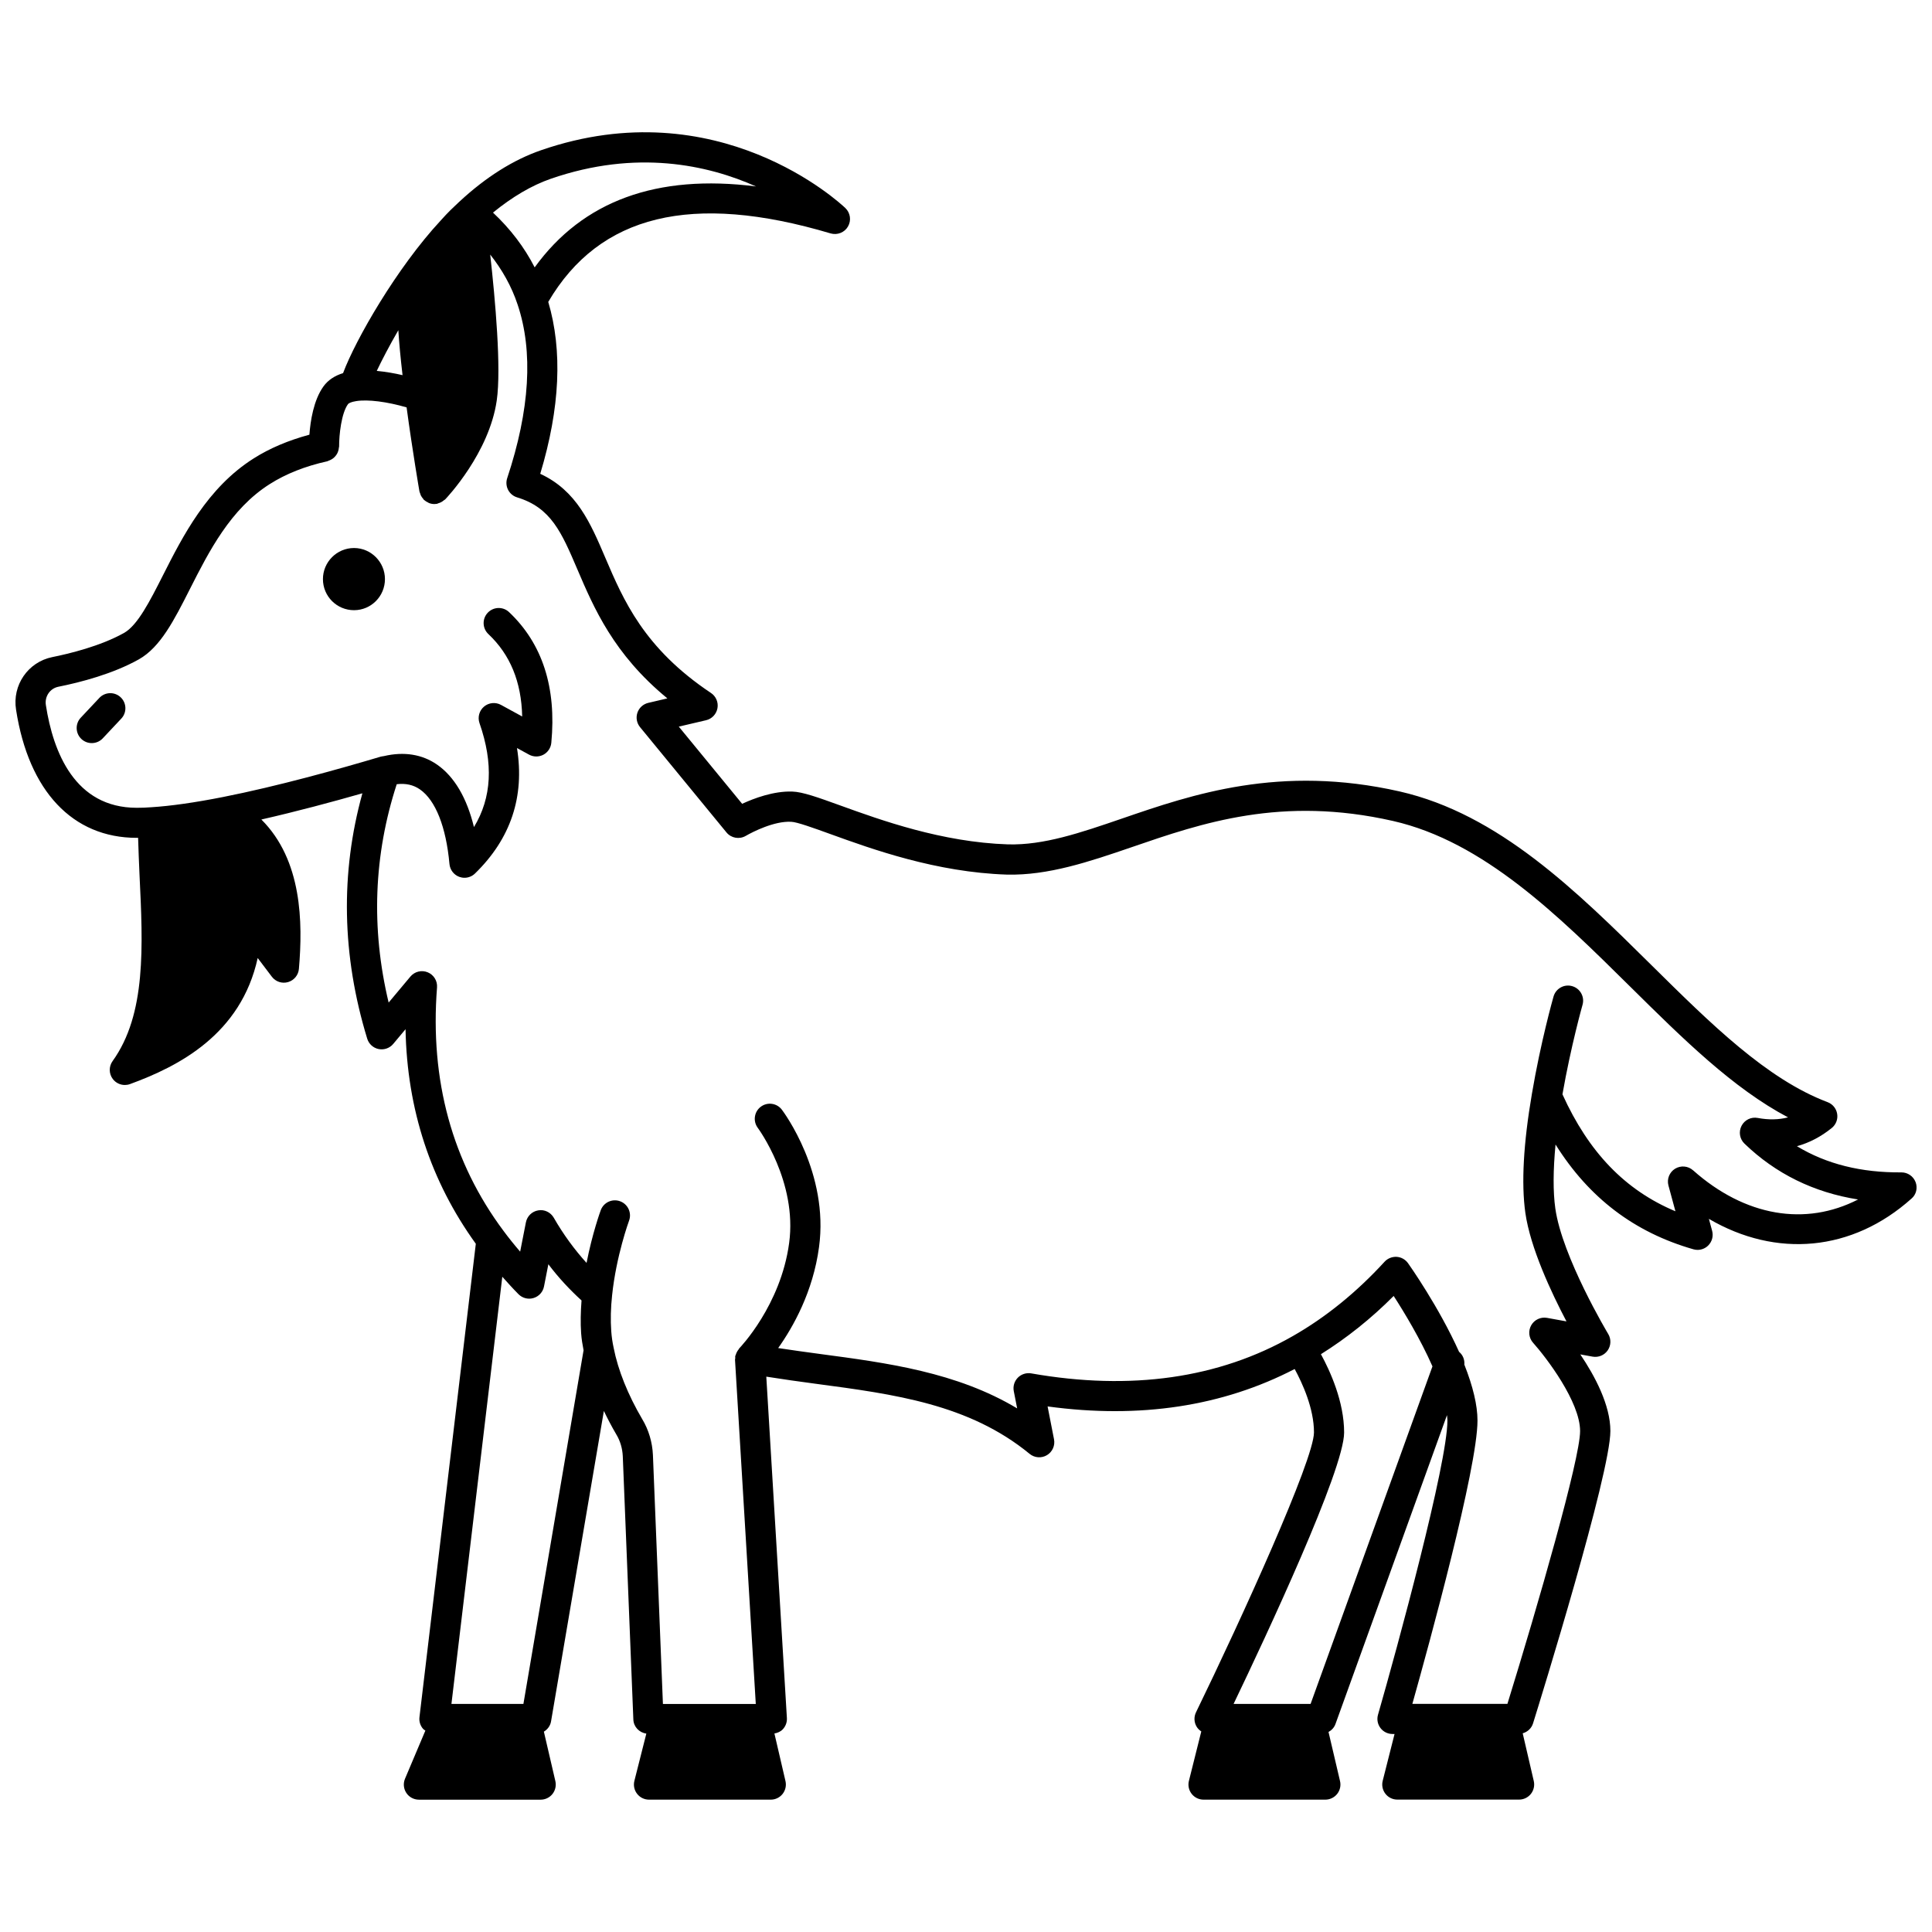<?xml version="1.0" encoding="UTF-8"?>
<!-- Uploaded to: ICON Repo, www.iconrepo.com, Generator: ICON Repo Mixer Tools -->
<svg width="800px" height="800px" version="1.1" viewBox="144 144 512 512" xmlns="http://www.w3.org/2000/svg">
 <defs>
  <clipPath id="a">
   <path d="m148.09 179h503.81v442h-503.81z"/>
  </clipPath>
 </defs>
 <path d="m237.82 289.23c-4.559 0-8.238 3.719-8.238 8.238 0 4.559 3.68 8.238 8.238 8.238 4.519 0 8.195-3.68 8.195-8.238 0-4.519-3.676-8.238-8.195-8.238z"/>
 <path d="m170.32 328.96-4.918 5.238c-1.512 1.605-1.43 4.137 0.176 5.648 0.773 0.727 1.754 1.082 2.738 1.082 1.062 0 2.129-0.418 2.914-1.258l4.918-5.238c1.512-1.605 1.43-4.137-0.176-5.648-1.602-1.512-4.137-1.441-5.652 0.176z"/>
 <g clip-path="url(#a)">
  <path d="m651.64 457.25c-0.598-1.539-2.078-2.555-3.731-2.555h-0.031c-10.668 0.078-19.848-2.199-27.672-6.938 3.285-0.902 6.371-2.516 9.23-4.828 1.117-0.902 1.664-2.328 1.43-3.746-0.227-1.414-1.195-2.598-2.535-3.102-16.102-6.078-30.934-20.746-46.633-36.266-19.926-19.703-40.523-40.078-66.73-46.062-31.781-7.207-54.984 0.766-73.629 7.172-11.141 3.828-20.766 7.094-30.207 6.844-17.504-0.57-33.699-6.422-44.418-10.301-6.047-2.184-10.035-3.625-12.809-3.699-4.914-0.145-10.043 1.773-13.23 3.25l-16.789-20.457 7.223-1.691c1.551-0.363 2.738-1.613 3.023-3.184 0.285-1.566-0.391-3.156-1.715-4.039-17.758-11.84-23.219-24.637-28.039-35.922-3.875-9.074-7.555-17.699-17.211-22.16 5.262-17.414 5.938-32.699 2.125-45.559 13.57-23.113 38.051-29.09 74.836-18.148 1.766 0.508 3.672-0.23 4.594-1.828 0.926-1.594 0.641-3.621-0.695-4.898-1.363-1.289-33.75-31.52-80.648-15.32-7.332 2.535-14.586 7.098-21.562 13.562-0.027 0.023-0.051 0.051-0.078 0.078-0.004 0.004-0.004 0.004-0.008 0.004l-0.422 0.387c-0.023 0.02-0.027 0.047-0.051 0.066-0.066 0.066-0.117 0.109-0.188 0.18-0.031 0.027-0.066 0.059-0.102 0.09-0.004 0.004-0.004 0.004-0.008 0.004-0.02 0.016-0.055 0.051-0.074 0.07-0.008 0.008-0.012 0.012-0.02 0.016-0.004 0.004-0.004 0.004-0.008 0.008-0.656 0.598-2.188 2.043-4.012 4.094l-0.004 0.004c-0.004 0.004-0.008 0.008-0.012 0.012-0.004 0.004-0.004 0.004-0.008 0.008-0.016 0.016-0.031 0.039-0.047 0.055-11.605 12.504-22.531 31.512-25.859 40.43-2.238 0.688-3.981 1.855-5.172 3.492-2.66 3.656-3.488 9.285-3.75 12.824-5.519 1.492-10.504 3.578-14.785 6.301-12.27 7.758-18.785 20.625-24.023 30.965-3.445 6.805-6.703 13.234-10.301 15.266-6.273 3.516-14.609 5.523-19.031 6.41-6.445 1.309-10.656 7.457-9.594 13.969 3.344 21.566 15.004 33.93 31.984 33.93 0.113 0 0.238-0.012 0.355-0.012 0.109 3.238 0.211 6.473 0.371 9.742 0.922 19.035 1.801 37.016-7.133 49.434-1.023 1.422-1 3.356 0.059 4.75 0.773 1.016 1.965 1.582 3.188 1.582 0.461 0 0.922-0.078 1.371-0.242 12.848-4.695 29.391-13.137 33.836-33.406l3.75 4.953c1 1.32 2.703 1.895 4.297 1.426 1.59-0.461 2.734-1.852 2.875-3.504 1.051-12.32 0.867-28.801-9.949-39.582 9.379-2.137 18.812-4.668 26.773-6.945-5.856 21.117-5.469 42.953 1.277 65.027 0.43 1.402 1.59 2.461 3.031 2.75 1.43 0.285 2.918-0.23 3.859-1.355l3.266-3.902c0.398 21.234 6.676 40.305 18.625 56.859l-14.934 125.46c-0.137 1.137 0.223 2.269 0.984 3.125 0.164 0.184 0.391 0.281 0.582 0.43l-5.394 12.75c-0.523 1.234-0.391 2.652 0.348 3.766 0.738 1.117 1.992 1.789 3.332 1.789h32.27c1.219 0 2.371-0.559 3.129-1.512 0.754-0.957 1.039-2.203 0.766-3.394l-3.047-13.121c0.961-0.582 1.691-1.52 1.895-2.695l14.004-82.289c0.992 2.059 2.07 4.129 3.305 6.231 1.027 1.703 1.617 3.703 1.707 5.769l2.801 69.773c0.078 1.949 1.562 3.457 3.441 3.731l-3.168 12.523c-0.301 1.195-0.035 2.465 0.723 3.434 0.758 0.973 1.918 1.543 3.156 1.543h32.27c1.219 0 2.371-0.559 3.129-1.512 0.754-0.957 1.039-2.203 0.766-3.394l-2.934-12.629c0.84-0.152 1.637-0.488 2.227-1.117 0.754-0.805 1.148-1.883 1.078-2.984l-5.457-90.465c4.394 0.691 8.805 1.32 13.129 1.891 20.883 2.777 40.609 5.402 56.66 18.574 1.305 1.07 3.144 1.203 4.586 0.34 1.449-0.863 2.199-2.547 1.875-4.203l-1.703-8.711c24.488 3.344 46.441-0.043 65.477-9.918 2.047 3.758 5.117 10.445 5.117 16.801 0 7.223-19.176 49.332-31.266 74.184-0.602 1.238-0.523 2.703 0.207 3.871 0.309 0.492 0.727 0.879 1.195 1.191l-3.281 13.109c-0.301 1.195-0.031 2.461 0.727 3.43 0.758 0.973 1.918 1.539 3.156 1.539h32.27c1.219 0 2.375-0.559 3.137-1.516 0.758-0.957 1.039-2.207 0.758-3.398l-3.051-13.02c0.828-0.461 1.504-1.172 1.84-2.102l29.555-81.871c0.039 0.477 0.117 0.988 0.117 1.418 0 11.445-13.277 60.176-18.398 77.988-0.348 1.207-0.109 2.508 0.648 3.512 0.754 1.004 1.938 1.59 3.195 1.59h0.543l-3.141 12.41c-0.305 1.195-0.035 2.465 0.719 3.434 0.754 0.973 1.918 1.543 3.156 1.543h32.27c1.219 0 2.371-0.559 3.129-1.512 0.754-0.957 1.039-2.203 0.766-3.394l-2.938-12.664c1.281-0.359 2.336-1.324 2.742-2.641 2.098-6.738 20.492-66.164 20.492-77.48 0-6.863-4.106-14.566-7.969-20.289l3.258 0.59c1.551 0.273 3.109-0.371 4.004-1.664 0.891-1.293 0.945-2.992 0.137-4.336-0.125-0.203-12.203-20.387-14.023-33.281-0.621-4.422-0.586-10.176 0.059-16.938 8.816 14.082 20.824 23.273 36.543 27.773 0.363 0.105 0.734 0.156 1.098 0.156 1.035 0 2.047-0.402 2.809-1.152 1.027-1.012 1.426-2.5 1.051-3.894l-0.863-3.18c17.832 10.441 38.016 8.703 53.73-5.398 1.223-1.043 1.645-2.805 1.047-4.352zm-361.65-265.88c22.656-7.832 41.551-3.676 54.367 2.039-26.312-3.348-45.945 3.859-58.664 21.449-2.742-5.352-6.441-10.199-11.043-14.516 5.074-4.141 10.215-7.199 15.34-8.973zm-39.312 52.051c-2.07-0.484-4.43-0.906-6.832-1.129 1.34-2.809 3.269-6.559 5.715-10.777 0.203 3.297 0.578 7.269 1.117 11.906zm32.031 352.14h-19.074l13.48-113.21c1.379 1.543 2.766 3.09 4.285 4.621 1.047 1.055 2.582 1.453 4 1.016 1.414-0.426 2.484-1.598 2.766-3.059l1.156-5.891c2.684 3.559 5.644 6.727 8.789 9.598-0.223 2.996-0.301 5.922-0.105 8.68 0.109 1.547 0.363 3.055 0.645 4.519zm208.61 0h-20.41c8.621-17.965 29.297-62.09 29.297-71.934 0-8.156-3.691-16.254-6.148-20.75 6.793-4.258 13.266-9.391 19.277-15.434 2.773 4.289 7.102 11.441 10.281 18.66zm101.35-141.42c-1.32-1.176-3.258-1.332-4.762-0.414-1.504 0.934-2.219 2.742-1.754 4.445l1.852 6.832c-13.363-5.613-22.984-15.645-29.941-30.992 2.238-12.793 5.293-23.629 5.324-23.734 0.605-2.125-0.629-4.336-2.75-4.938-2.125-0.613-4.336 0.633-4.938 2.75-0.141 0.484-3.406 12.047-5.734 25.805-2.246 13.109-2.832 23.711-1.738 31.504 1.312 9.289 6.906 21.191 10.902 28.785l-5.152-0.934c-1.68-0.301-3.367 0.496-4.203 1.984-0.832 1.492-0.629 3.348 0.508 4.617 3.465 3.875 12.457 15.629 12.457 23.406 0 7.383-11.203 46.223-19.262 72.293h-25.191c4.418-15.719 17.262-62.484 17.262-75.094 0-4.039-1.199-9.035-3.484-14.824 0.109-1.309-0.395-2.555-1.398-3.383-5.348-11.918-13.18-23.004-13.531-23.496-0.699-0.984-1.809-1.598-3.012-1.676-1.188-0.059-2.383 0.402-3.195 1.293-7.41 8.094-15.586 14.723-24.309 19.699-19.586 11.203-42.906 14.539-69.34 9.891-1.293-0.215-2.621 0.199-3.547 1.141-0.922 0.941-1.324 2.273-1.07 3.57l0.895 4.57c-16.043-9.609-34.434-12.055-52.312-14.43-3.637-0.484-7.336-1.004-11.02-1.559 3.949-5.559 9.234-14.898 10.824-26.754 2.672-19.602-9.336-35.738-9.848-36.418-1.332-1.758-3.832-2.102-5.59-0.777-1.758 1.328-2.109 3.832-0.793 5.594 0.105 0.141 10.523 14.254 8.309 30.531-2.219 16.523-13.086 27.762-13.191 27.871-0.09 0.09-0.117 0.207-0.195 0.305-0.191 0.23-0.348 0.48-0.488 0.758-0.113 0.223-0.203 0.445-0.273 0.684-0.035 0.125-0.117 0.223-0.141 0.355-0.031 0.176 0.02 0.336 0.012 0.512-0.008 0.152-0.074 0.293-0.066 0.445l5.504 91.207-24.609 0.012-2.648-65.953c-0.148-3.414-1.137-6.723-2.828-9.523-3.812-6.496-6.426-13.004-7.582-18.91-0.316-1.445-0.531-2.93-0.637-4.422-0.211-2.973-0.137-6.164 0.227-9.5 1.086-10.449 4.457-19.691 4.496-19.785 0.758-2.07-0.301-4.371-2.371-5.133-2.078-0.766-4.371 0.297-5.133 2.367-0.117 0.316-2.234 6.133-3.762 13.969-3.203-3.539-6.129-7.512-8.688-11.973-0.832-1.445-2.473-2.246-4.117-1.953-1.648 0.27-2.949 1.535-3.269 3.176l-1.523 7.762c-1.578-1.828-3.043-3.656-4.383-5.465-13.621-18.246-19.566-39.961-17.648-64.555 0.137-1.734-0.867-3.356-2.481-4.012-1.602-0.656-3.461-0.199-4.574 1.137l-5.766 6.887c-4.711-19.699-3.953-39.121 2.144-57.867 2.356-0.281 4.387 0.16 6.137 1.367 4.156 2.883 6.938 9.914 7.84 19.793 0.141 1.535 1.152 2.856 2.594 3.391 0.453 0.164 0.918 0.246 1.387 0.246 1.023 0 2.027-0.395 2.785-1.133 9.477-9.219 13.199-20.375 11.125-33.25l3.203 1.75c1.18 0.641 2.606 0.648 3.789 0.023 1.188-0.633 1.98-1.816 2.106-3.156 1.398-14.656-2.367-26.305-11.195-34.637-1.598-1.52-4.133-1.441-5.652 0.164-1.516 1.605-1.441 4.137 0.168 5.652 5.789 5.461 8.75 12.645 8.961 21.84l-5.617-3.07c-1.449-0.793-3.242-0.609-4.504 0.461-1.258 1.066-1.734 2.805-1.191 4.367 3.723 10.68 3.254 19.762-1.469 27.551-1.883-7.738-5.203-13.383-9.785-16.559-3.957-2.746-8.781-3.488-14.047-2.258-0.027 0-0.051 0.012-0.074 0.012-0.281 0.062-0.539 0.066-0.824 0.148-11.039 3.289-27.254 7.824-41.816 10.699-7.422 1.465-13.77 2.371-18.945 2.699-1.363 0.113-2.656 0.148-3.871 0.148-16.418 0-22.16-14.77-24.082-27.195-0.371-2.281 1.07-4.422 3.277-4.875 5.953-1.191 14.492-3.418 21.371-7.273 5.719-3.231 9.332-10.363 13.516-18.625 5.043-9.953 10.758-21.238 21.172-27.824 4.269-2.715 9.398-4.746 15.23-6.031 0.137-0.027 0.23-0.117 0.359-0.16 0.25-0.082 0.484-0.184 0.711-0.316 0.227-0.129 0.441-0.266 0.637-0.438 0.188-0.164 0.352-0.336 0.508-0.531 0.164-0.207 0.309-0.41 0.43-0.648 0.117-0.219 0.195-0.441 0.27-0.68 0.078-0.262 0.133-0.516 0.156-0.797 0.012-0.129 0.07-0.238 0.07-0.371-0.02-3.059 0.602-8.801 2.352-11.207 0.145-0.203 0.758-0.59 2.184-0.805 3.098-0.496 8.16 0.16 13.348 1.664 1.566 11.621 3.387 22.184 3.406 22.297 0.031 0.184 0.129 0.332 0.184 0.508 0.062 0.195 0.117 0.387 0.207 0.574 0.156 0.312 0.355 0.578 0.582 0.836 0.078 0.094 0.117 0.207 0.203 0.293 0.027 0.027 0.066 0.035 0.098 0.059 0.285 0.258 0.617 0.453 0.961 0.617 0.102 0.047 0.18 0.125 0.285 0.164 0.445 0.168 0.918 0.27 1.414 0.27h0.004 0.004c0.219 0 0.449-0.02 0.672-0.055 0.152-0.027 0.27-0.121 0.41-0.16 0.258-0.07 0.496-0.16 0.73-0.285 0.262-0.137 0.488-0.301 0.707-0.488 0.113-0.094 0.25-0.137 0.355-0.242 0.477-0.496 11.668-12.324 13.668-26.227 1.23-8.531-0.395-26.656-1.734-38.66 3.176 4.027 5.664 8.422 7.262 13.254 4.184 12.438 3.25 27.918-2.762 46.008-0.34 1.023-0.25 2.141 0.242 3.098 0.496 0.957 1.355 1.676 2.391 1.988 8.988 2.731 11.762 9.238 15.969 19.082 4.344 10.168 9.605 22.5 23.848 34.188l-5.062 1.188c-1.344 0.316-2.43 1.301-2.875 2.606-0.445 1.309-0.18 2.75 0.695 3.824l22.91 27.91c1.246 1.516 3.41 1.895 5.098 0.914 1.871-1.082 7.582-3.988 12.047-3.738 1.496 0.035 5.977 1.656 10.309 3.223 11.191 4.051 28.105 10.164 46.887 10.773 10.906 0.246 21.672-3.367 33.059-7.277 18.602-6.402 39.68-13.652 69.254-6.934 23.984 5.473 43.754 25.035 62.883 43.949 13.926 13.773 27.199 26.902 41.785 34.598-2.488 0.641-5.156 0.691-8.035 0.152-1.746-0.332-3.481 0.523-4.289 2.09-0.812 1.574-0.496 3.488 0.777 4.715 8.289 7.992 18.379 12.945 30.102 14.801-13.898 7.148-29.926 4.539-43.723-7.731z"/>
 </g>
</svg>